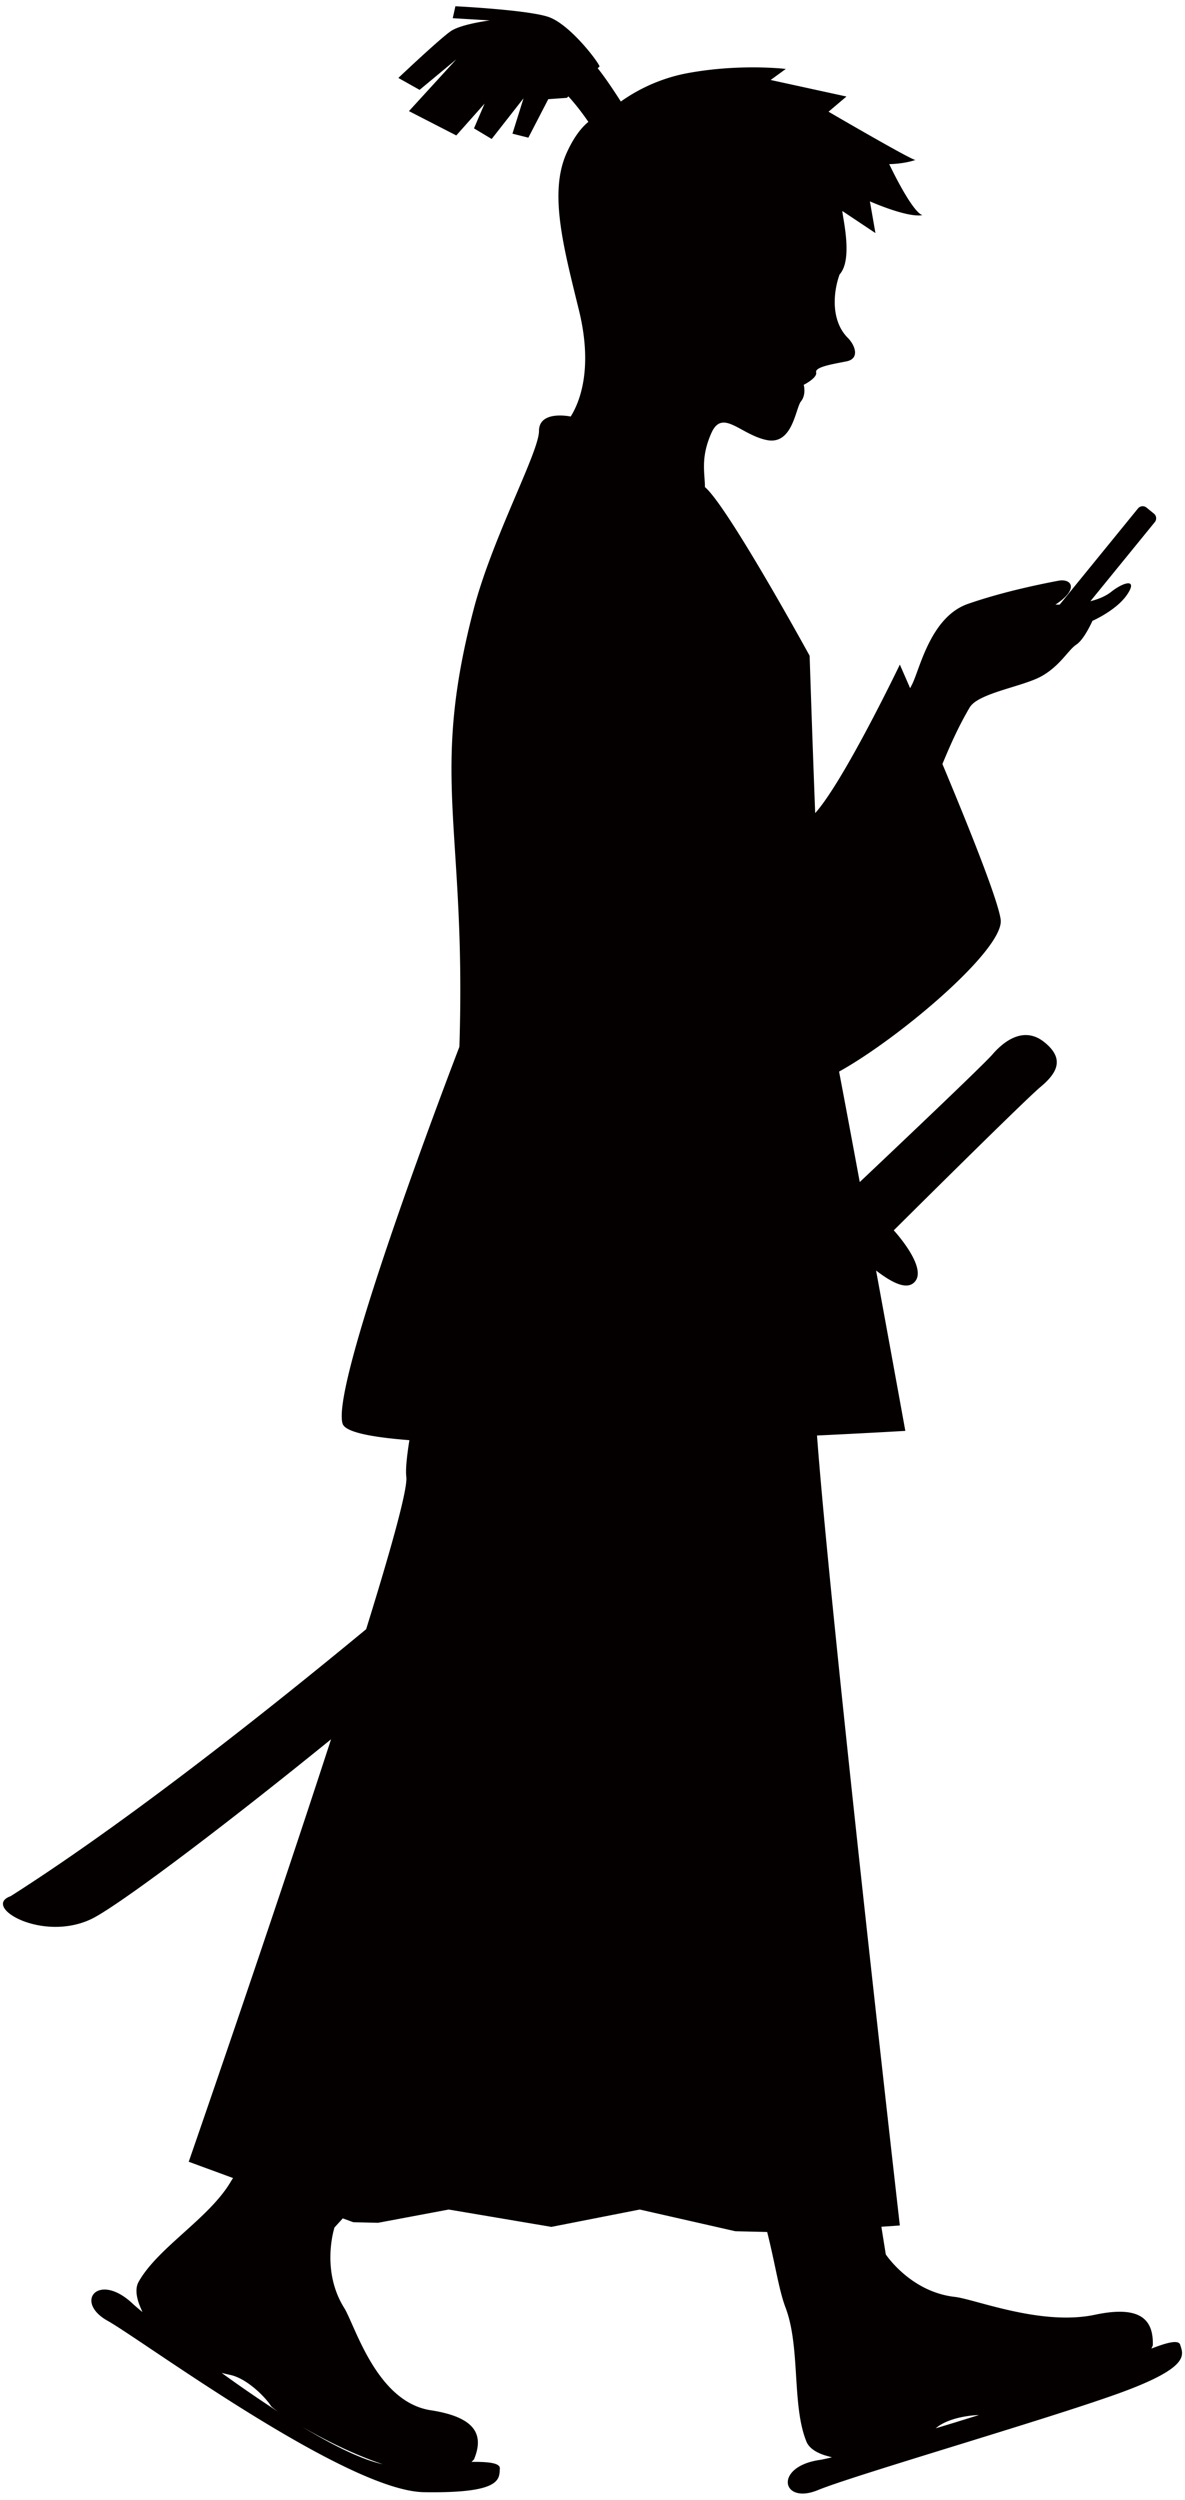 <svg xmlns="http://www.w3.org/2000/svg" viewBox="0 0 379.392 800"><path d="M377.858 750.394c-.511-1.616-3.824-.89-9.212 1.212.146-.349.312-.693.442-1.051.221-7.833-3.49-12.968-18.52-9.779-17.223 3.654-38.316-4.969-44.905-5.719-14.198-1.612-22.061-13.589-22.061-13.589s-.55-3.369-1.416-8.852l5.908-.411s-22.185-194.467-26.519-252.806c16.956-.805 28.276-1.485 28.276-1.485s-4.289-23.675-9.365-51.315c5.796 4.459 9.738 5.869 11.999 3.992 5.207-4.36-6.334-16.853-6.334-16.853s41.715-41.493 46.933-45.85c5.217-4.356 8.034-8.928 1.286-14.359-6.748-5.434-13.268.017-16.645 3.937-2.94 3.428-34.622 33.412-42.463 40.82-2.408-13-4.73-25.43-6.617-35.352 19.184-10.614 53.085-39.261 51.731-48.694-.912-6.42-10.254-29.69-18.65-49.734 2.708-6.544 5.313-12.306 8.73-18.102 2.731-4.626 17.041-6.656 23.018-10.008 5.972-3.348 8.561-8.428 11.128-10.108 2.561-1.677 5.156-7.6 5.156-7.6s7.676-3.337 11.11-8.407c3.438-5.068-.81-4.253-5.088-.893-1.83 1.436-4.131 2.383-6.68 3.017l20.622-25.315a1.923 1.923 0 00-.272-2.711l-2.391-1.947a1.933 1.933 0 00-2.714.278l-25.068 30.773c-.454.005-.913.017-1.372.011 7.688-5.034 5.161-8.452.907-7.637-4.25.816-17.014 3.26-28.94 7.413-11.926 4.15-15.376 20.782-17.806 25.647-.221.432-.443.876-.674 1.326-2.035-4.679-3.298-7.557-3.298-7.557s-17.85 37.191-27.103 47.538c-.997-25.984-1.779-50.368-1.779-50.368s-26.27-47.918-33.522-53.975c0-4.414-1.473-9.331 2.057-17.277 3.535-7.942 9.263.443 17.659 2.208 8.385 1.77 9.263-10.149 11.036-12.36 1.762-2.207.879-5.3.879-5.3s4.414-2.208 3.977-3.972c-.448-1.762 5.291-2.649 9.704-3.529 4.419-.885 2.697-5.253.453-7.505-5.308-5.3-4.867-14.13-2.657-20.308 4.419-4.855.889-18.54.889-20.308l10.595 7.065-1.773-10.152s11.919 5.295 16.775 4.414c-3.536-1.326-10.589-16.334-10.589-16.334s4.414 0 8.384-1.325c-1.332 0-27.817-15.447-27.817-15.447l5.739-4.859-24.271-5.295 4.851-3.535s-14.572-1.765-31.342 1.326c-9.687 1.785-17.001 5.919-21.472 9.107-2.606-4.082-5.223-7.938-7.404-10.66l.6-.575c-.56-1.699-9.631-13.591-16.427-15.861-6.8-2.263-29.737-3.4-29.737-3.4l-.85 3.825 11.897.711s-9.061 1.134-12.455 3.398c-3.403 2.265-16.855 15.01-16.855 15.01l6.799 3.818 11.751-9.767-15.154 16.566 15.153 7.787 9.062-10.195-3.396 7.928 5.665 3.397 10.198-13.022-3.547 11.325 5.093 1.274 6.376-12.316 5.947-.427.492-.465c2.272 2.484 4.431 5.293 6.397 8.158-2.13 1.741-4.618 4.742-6.975 9.988-5.745 12.798-.884 30.458 3.966 50.323 4.861 19.863-.442 30.457-2.646 33.99 0 0-10.154-2.179-10.154 4.62 0 6.797-14.961 34.18-20.951 57.2-14.158 54.371-2.266 69.097-4.535 139.891 0 0-41.56 107.802-37.378 120.631.861 2.639 8.999 4.287 21.37 5.244-.858 5.387-1.261 9.535-.982 11.746.484 3.85-4.899 23.116-12.861 48.749C77.255 554.405 36.205 585.962 3.4 606.83c-9.372 3.326 10.042 14.841 25.851 7.306 7.18-3.422 36.363-24.78 76.736-57.516-20.137 61.947-45.565 135.195-45.565 135.195l14.193 5.212c-.287.433-.558.864-.81 1.289-6.972 11.701-23.348 21.036-29.44 31.958-1.21 2.171-.618 5.207.47 7.821.26.629.518 1.235.769 1.828-1.52-1.268-2.636-2.221-3.206-2.76-10.877-10.181-18.849-.532-7.926 5.561 10.928 6.099 76.319 54.43 101.253 54.839 24.94.407 24.096-4.184 24.306-7.578.104-1.694-3.267-2.186-9.078-2.121.279-.27.571-.525.82-.827 2.977-7.247 1.322-13.362-13.855-15.694-17.411-2.669-24.22-27.137-27.73-32.766-7.572-12.118-3.093-25.732-3.093-25.732s.962-1.057 2.659-2.912l3.354 1.232 7.917.187 22.653-4.247 32.855 5.555 28.307-5.555 30.588 6.945 10.191.241c2.68 10.674 3.729 18.504 5.886 24.201 4.822 12.732 1.95 31.365 6.709 42.933.946 2.297 3.693 3.723 6.42 4.499.594.166 1.166.325 1.734.478-1.791.431-3.167.728-3.983.848-14.737 2.181-12.142 14.421-.567 9.66 11.563-4.76 72.512-22.399 95.978-30.835 23.478-8.439 21.053-12.433 20.062-15.681zm-304.065 9.655c5.592 1.232 11.541 7.578 12.926 9.881.173.283 1.068 1.008 2.535 2.016-6.213-4.014-12.463-8.339-18.296-12.557.906.225 1.844.442 2.835.66zm48.78 28.571c-6.745-1.442-16.008-6.067-25.892-12.022 6.889 4.006 16.452 8.875 25.892 12.022zm177.255-11.71c3.575-2.904 9.864-3.929 13.591-4.043a1108.605 1108.605 0 01-13.847 4.253l.256-.21z" fill="#040000"/></svg>